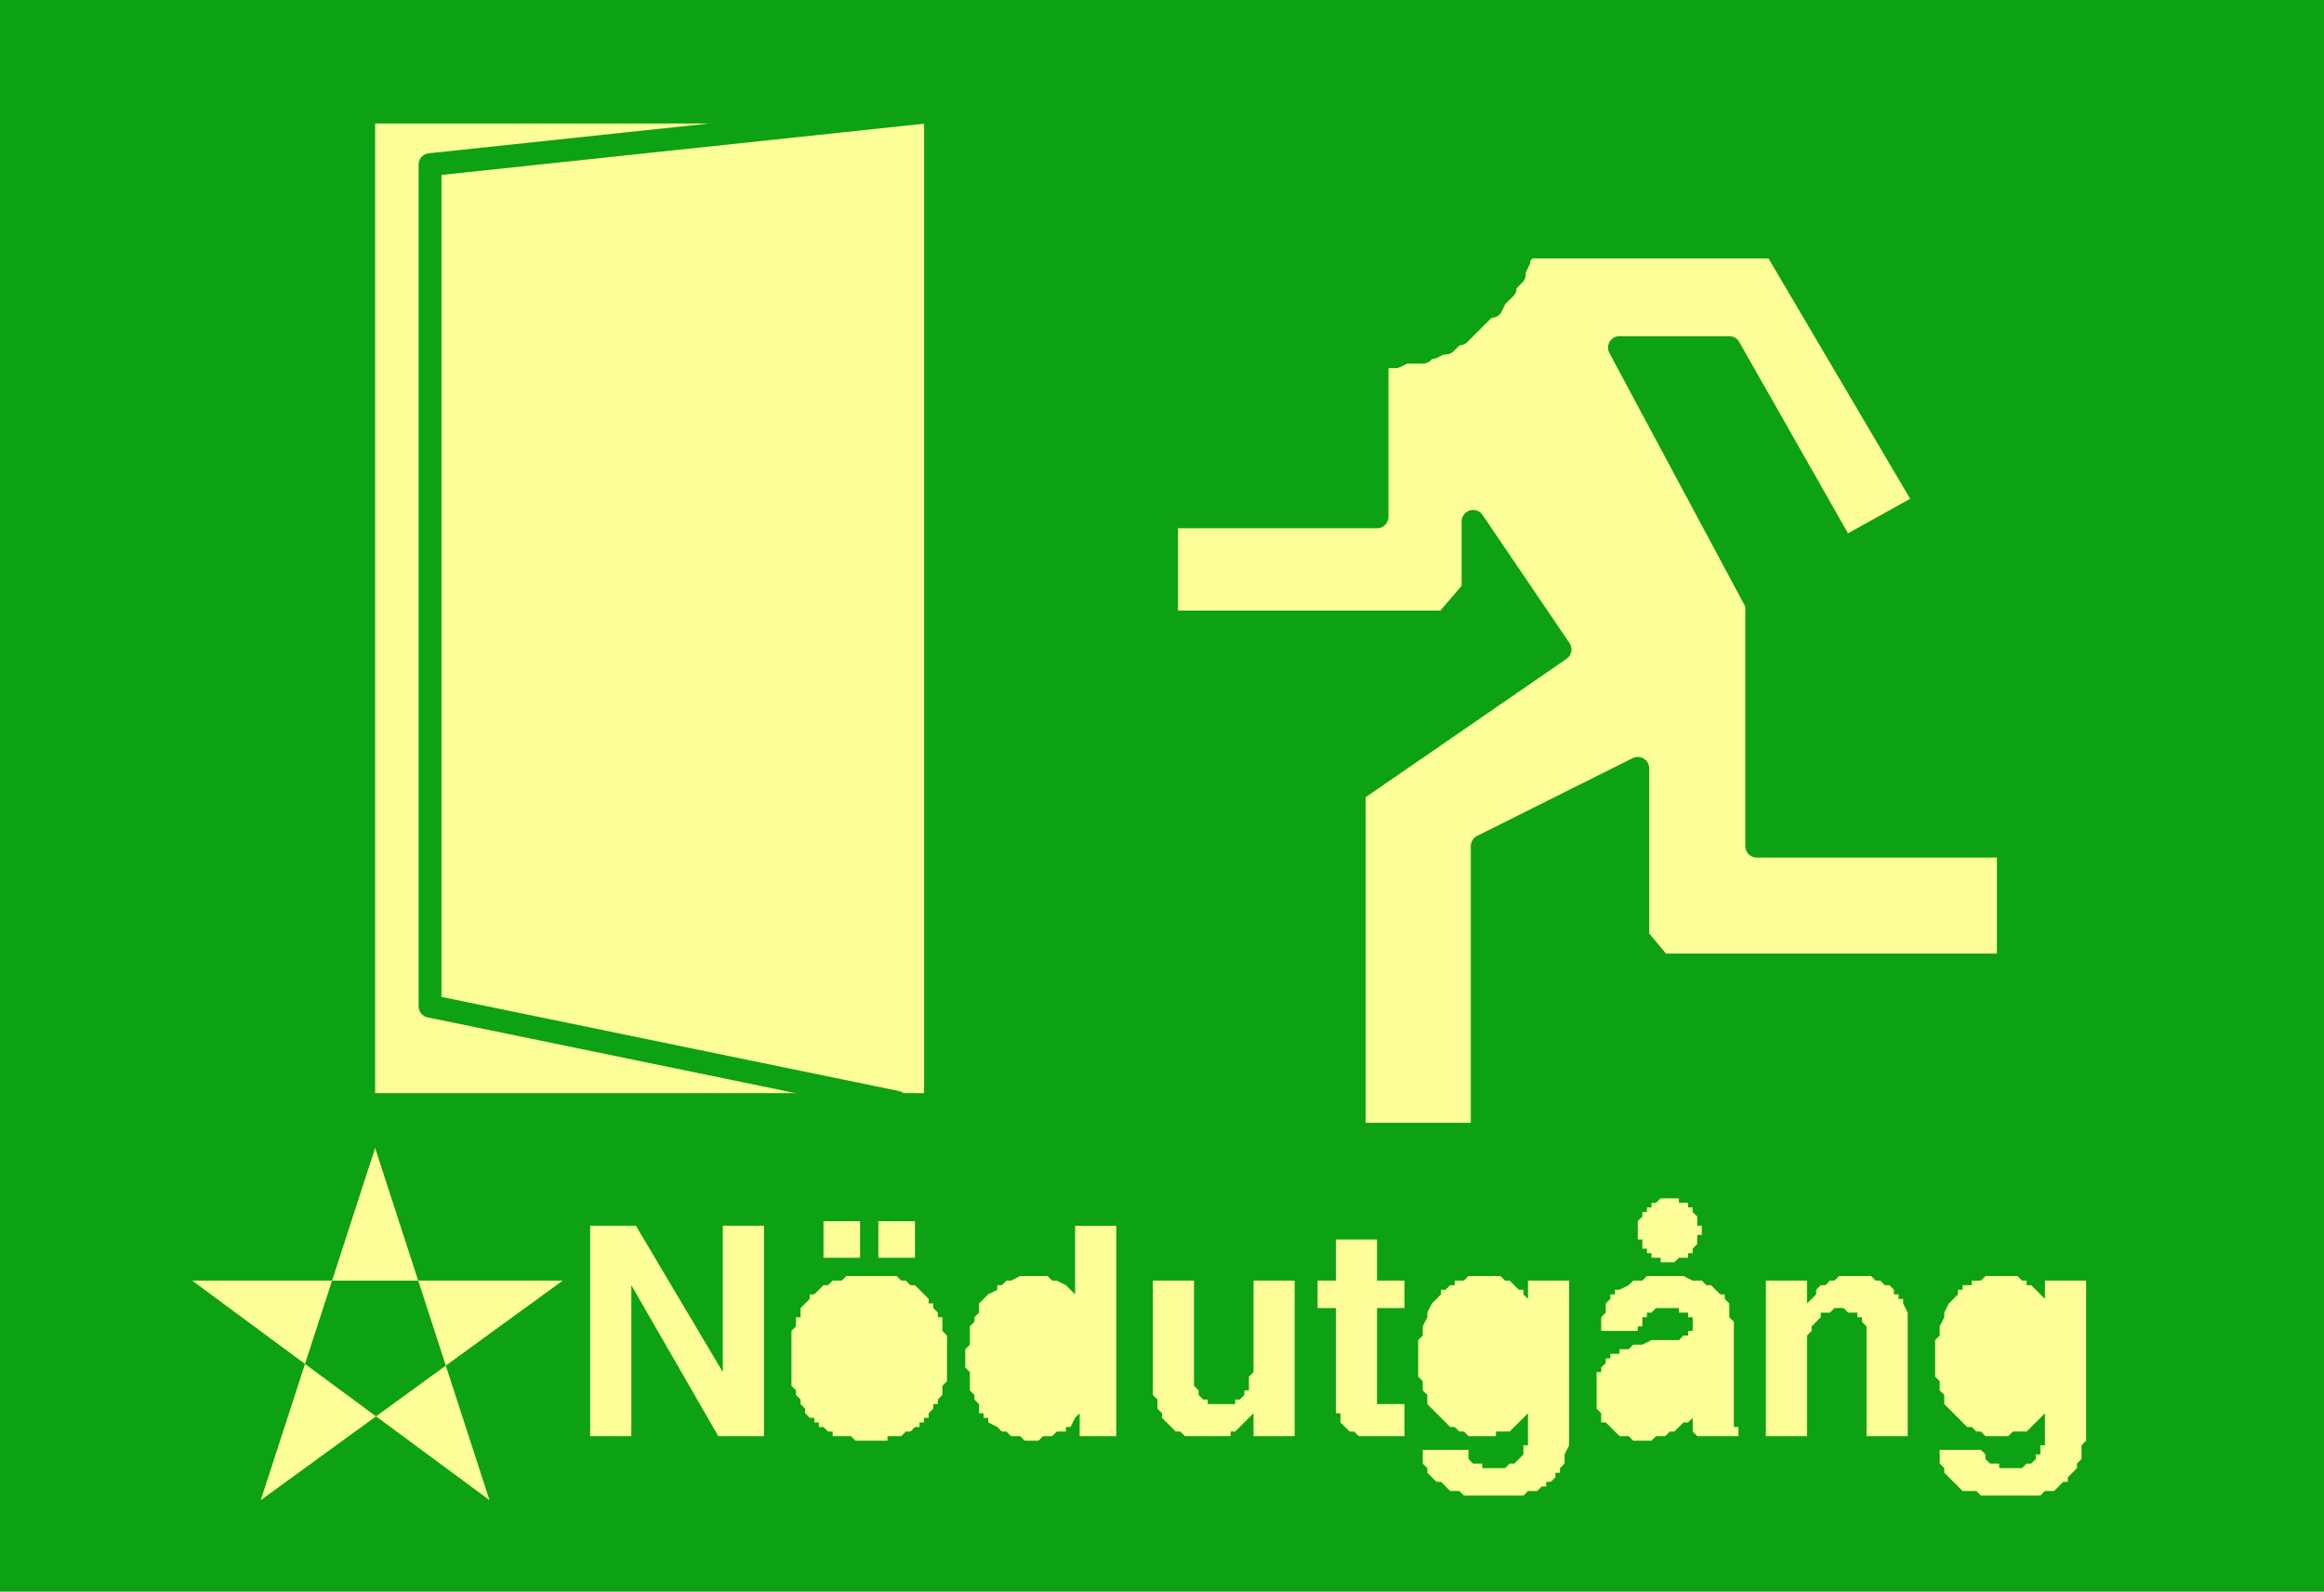 <svg xmlns="http://www.w3.org/2000/svg" width="325.12" height="2.32in" fill-rule="evenodd" stroke-linecap="round" preserveAspectRatio="none" viewBox="0 0 508 348"><style>.pen2{stroke:none}.brush3{fill:#ff9}.pen3{stroke:#0da114;stroke-width:5;stroke-linejoin:round}</style><path d="M0 0h508v348H0z" class="pen2" style="fill:#0da114"/><path d="M82 27h120v212H82z" class="pen2 brush3"/><path fill="none" d="M207 24 94 36v184l102 21" class="pen3"/><path d="m57 328 66-48H42l65 48-25-77-25 77z" class="pen2 brush3"/><circle cx="304" cy="48" r="30" class="pen3" style="fill:none"/><path d="M129 268h10l19 32v-32h9v46h-10l-19-33v33h-9v-46zm67 37v-1h1v-3h1v-8l-1-1v-2h-1v-1l-1-1h-1v-1h-2v-1h-4l-1 1h-1l-1 1h-1v1l-1 1v1l-1 1v9l1 1v2l1 1h1v1h1v1h8v-1h1v-1h1z" class="pen2 brush3"/><path d="M203 310h-1v1h-1v1h-1l-1 1h-1l-1 1h-3v1h-7l-1-1h-4v-1h-1l-1-1h-1v-1h-1v-1h-1l-1-1v-1l-1-1v-1l-1-1v-1l-1-1v-12l1-1v-2h1v-2l1-1 1-1v-1h1l1-1 1-1h1l1-1h2l1-1h11l1 1h1l1 1h1l1 1 1 1 1 1v1h1v1l1 1v1h1v3l1 1v10l-1 1v2l-1 1v1h-1v1l-1 1v1zm-11-43h8v8h-8v-8zm-12 0h8v8h-8v-8zm51 13 2 1 1 1 1 1v1-16h9v46h-8v-5l-1 1-1 2h-1v1h-2l-1 1h-2l-1 1h-3l-1-1h-2l-1-1h-1l-1-1-2-1v-1h-1v-1h-1v-2l-1-1v-1l-1-1v-4l-1-1v-4l1-1v-4l1-1v-1l1-1v-2l1-1 1-1 2-1v-1h1l1-1h1l2-1h6l1 1h1z" class="pen2 brush3"/><path d="M234 304v-1l1-1v-3l1-1v-2l-1-2v-2l-1-1v-1l-1-1-1-1h-1l-1-1h-5l-1 1h-1v1l-1 1v1l-1 1v4l-1 1 1 1v4l1 1v1l1 1v1h1l1 1h6l1-1h1v-1l1-1zm27-24v23l1 1v1l1 1h1v1h6v-1h1l1-1v-1h1v-3l1-1v-20h9v34h-9v-5l-1 1-1 1-1 1-1 1h-1v1h-10l-1-1h-1l-1-1-1-1-1-1v-1l-1-1v-2l-1-1v-25h9zm27 6v-6h4v-9h9v9h6v6h-6v21h6v7h-10l-1-1h-1l-1-1-1-1v-2h-1v-23h-4zm44 18 1-1v-1l1-1v-9l-1-1v-1l-1-1-1-1h-1v-1h-6l-1 1h-1v1h-1v1l-1 1v3l-1 1v4l1 1v2l1 1v1l1 1h1l1 1h6v-1h1l1-1z" class="pen2 brush3"/><path d="M329 280h1l1 1 1 1h1v1l1 1v1-5h9v36l-1 2v2l-1 1v1h-1v1l-1 1h-1v1h-1l-1 1h-2l-1 1h-13l-1-1h-2l-1-1-1-1h-1l-1-1-1-1v-1l-1-1v-3h10v2l1 1h2v1h5l1-1h1l1-1 1-1v-2h1v-7l-1 1-1 1-1 1-1 1h-3v1h-6l-1-1h-1l-1-1h-1l-1-1-1-1-1-1-1-1-1-1v-2l-1-1v-2l-1-1v-8l1-1v-2l1-2v-1l1-2 1-1 1-1v-1h1l1-1h1v-1h2l1-1h7l1 1zm41 17-1 1h-2l-1 1h-4l-1 1h-1l-1 1h-1v6h1l1 1h5l1-1h1v-1h1l1-1v-2l1-1v-5z" class="pen2 brush3"/><path d="M364 293h3l1-1h1v-1h1v-3h-1v-1h-2v-1h-5l-1 1h-1v1h-1v2h-1v1h-8v-3l1-1v-2l1-1v-1h1v-1h1l2-1 1-1h2l1-1h8l2 1h2l1 1h1l1 1 1 1h1v1l1 1v3l1 1v23h1v2h-9l-1-1v-3l-1 1h-1l-1 1-1 1h-1l-1 1h-2l-1 1h-4l-1-1h-2l-1-1-1-1-1-1h-1v-2l-1-1v-8h1v-1l1-1v-1h1v-1h2v-1h2l1-1h2l2-1h3zm-2-22 1 1h1l1 1 1-1h1v-1h1v-4l-1-1-1-1h-3v1h-1v1h-1v3l1 1z" class="pen2 brush3"/><path d="M360 264h1v-1h1l1-1h4v1h2v1h1v1l1 1v2h1v2h-1v2l-1 1v1h-1v1h-2l-1 1h-3v-1h-2v-1h-1v-1h-1v-2h-1v-4l1-1v-1h1v-1zm54 18v1h1v1h1v1l1 2v27h-9v-24l-1-1v-1h-1v-1h-2l-1-1h-2l-1 1h-2v1l-1 1-1 1v1l-1 1v22h-9v-34h9v5l1-1 1-1v-1l1-1h1l1-1h1l1-1h7l1 1h1l1 1h1l1 1zm31 22v-1h1v-1l1-1v-9l-1-1-1-1v-1h-1v-1h-1v-1h-7v1h-1v1h-1v1l-1 1v2l-1 1v6l1 1v1l1 1v1l1 1h1l1 1h6v-1h1l1-1z" class="pen2 brush3"/><path d="M442 280h1v1h1l1 1 1 1 1 1v1-5h9v35l-1 1v3l-1 1v1l-1 1-1 1v1h-1l-1 1-1 1h-2l-1 1h-13l-1-1h-3l-1-1-1-1-1-1-1-1v-1l-1-1v-3h9l1 1v1l1 1h2v1h5l1-1h1l1-1v-1h1v-2h1v-7l-1 1-1 1-1 1-1 1h-3l-1 1h-5l-1-1h-1l-1-1h-1l-1-1-1-1-1-1-1-1-1-1v-2l-1-1v-2l-1-1v-8l1-1v-2l1-2v-1l1-2 1-1 1-1v-1h1v-1h2v-1h2l1-1h7l1 1zM334 54h54l33 56-18 10-25-44h-24l30 56v53h55v26h-76l-5-6v-37l-34 17v63h-28v-75l45-31-19-28v15l-6 7h-61v-23h46V78h4l2-1h4l1-1h1l2-1h1l1-1 1-1h1l1-1 1-1 1-1 1-1 1-1 1-1h1l1-2 1-1 1-1v-1l1-1 1-1v-1l1-2v-1l1-1v-1h1z" class="pen2 brush3"/><path fill="none" d="M334 54h54l33 56-18 10-25-44h-24l30 56v53h55v26h-76l-5-6v-37l-34 17v63h-28v-75l45-31-19-28v15l-6 7h-61v-23h46V78h4l2-1h4l1-1h1l2-1h1l1-1 1-1h1l1-1 1-1 1-1 1-1 1-1 1-1h1l1-2 1-1 1-1v-1l1-1 1-1v-1l1-2v-1l1-1v-1h1" class="pen3"/></svg>
